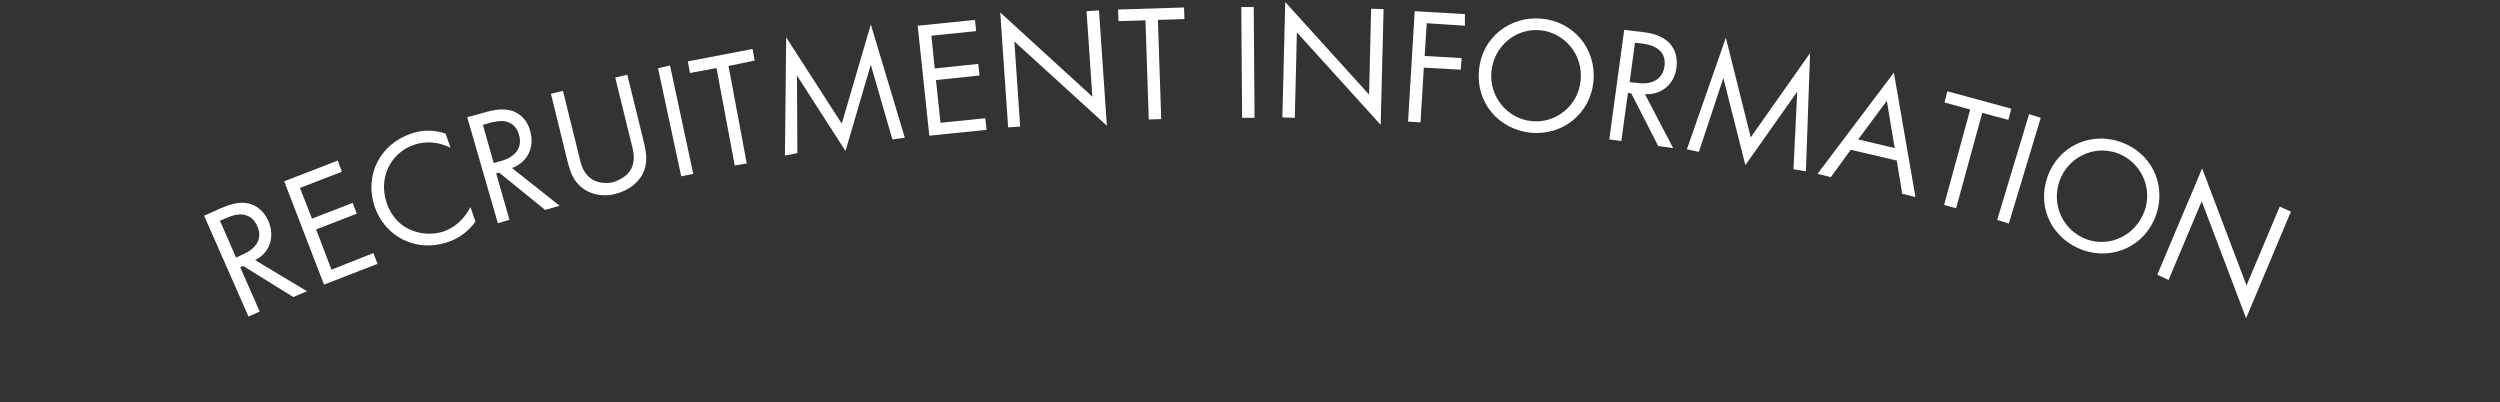 <?xml version="1.0" encoding="utf-8"?>
<!-- Generator: Adobe Illustrator 26.5.2, SVG Export Plug-In . SVG Version: 6.00 Build 0)  -->
<svg version="1.1" id="_レイヤー_1" xmlns="http://www.w3.org/2000/svg" xmlns:xlink="http://www.w3.org/1999/xlink" x="0px"
	 y="0px" viewBox="0 0 602.6 97" style="enable-background:new 0 0 602.6 97;" xml:space="preserve">
<rect x="0" y="0" width="602.6" height="97" fill="#333333" stroke="none"/>
<style type="text/css">
	.st0{fill:#FFFFFF;}
</style>
<path class="st0" d="M53.2,50.2c1.7-0.7,4.2-1.7,6.5-1.2c1.8,0.3,3.9,1.7,5,4.3c1.6,3.7,0.4,7.6-3.2,9.4l12.5,7.5l-3.3,1.4
	l-12.1-7.5l-0.7,0.3l4.7,10.7l-2.7,1.2L49.2,52L53.2,50.2L53.2,50.2z M56.9,62.1l1.7-0.8c3.4-1.5,4.7-4,3.4-6.8
	c-0.6-1.4-1.6-2.5-3.5-2.8c-1.4-0.1-2.7,0.3-3.8,0.8l-1.7,0.7C53.1,53.3,56.9,62.1,56.9,62.1z"/>
<path class="st0" d="M82.4,41.4l-10.1,3.9l2.9,7.4l9.8-3.8l1,2.6l-9.8,3.8l3.7,9.7L90,61l1,2.6l-12.9,5l-9.6-24.9l12.9-5L82.4,41.4
	L82.4,41.4z"/>
<path class="st0" d="M108.6,35.6c-1.1-0.5-2.6-1.1-4.1-1.2c-1.5-0.2-3.2,0-4.7,0.5c-5.8,2-8.6,8.1-6.6,14c2.3,6.9,9.1,8.4,13.7,6.9
	c1.7-0.6,3.2-1.6,4.3-2.8c1.2-1.2,1.9-2.5,2.2-3.1l1.2,3.5c-2.1,3-4.9,4.4-6.8,5c-7.5,2.5-15-1.3-17.5-8.6c-2.5-7.5,1.2-15,8.8-17.6
	c1.5-0.5,4.5-1.3,8.3,0L108.6,35.6L108.6,35.6z"/>
<path class="st0" d="M116.8,27.1c1.7-0.5,4.3-1.1,6.6-0.4c1.8,0.6,3.7,2.1,4.4,4.9c1.1,3.9-0.6,7.5-4.4,8.9l11.5,9.1l-3.5,1l-11.1-9
	l-0.7,0.2l3.2,11.2l-2.8,0.8l-7.4-25.6C112.7,28.3,116.8,27.1,116.8,27.1z M119,39.3l1.8-0.5c3.5-1,5.2-3.3,4.3-6.3
	c-0.4-1.4-1.2-2.7-3.1-3.2c-1.3-0.3-2.7,0-3.9,0.3l-1.7,0.5L119,39.3z"/>
<path class="st0" d="M139.6,37.7c0.5,2.2,1.1,4.5,3.6,5.8c1.3,0.6,3.2,0.8,4.6,0.4s3.1-1.4,3.9-2.5c1.6-2.2,1.1-4.6,0.5-6.8
	l-3.9-15.9l2.9-0.7l4.1,16.7c0.5,2.2,0.8,4.3-0.1,6.6c-1,2.5-3.4,4.5-6.7,5.4s-6.4,0.1-8.4-1.6c-1.9-1.6-2.6-3.6-3.2-5.8l-4.1-16.7
	l2.9-0.7L139.6,37.7L139.6,37.7z"/>
<path class="st0" d="M161.5,15.8l5.6,26.1l-2.9,0.6l-5.6-26.1C158.6,16.5,161.5,15.8,161.5,15.8z"/>
<path class="st0" d="M175.6,15.9l4.4,23.5l-2.9,0.5l-4.4-23.5l-6.4,1.2l-0.5-2.8l15.6-3l0.5,2.8L175.6,15.9L175.6,15.9z"/>
<path class="st0" d="M189.2,37.5L189.5,9l13.4,20.8l7-23.9l8.2,27.3l-3,0.4l-5.2-18l-6.1,20.8l-11.7-18.2l0.1,18.7L189.2,37.5
	L189.2,37.5z"/>
<path class="st0" d="M235.3,7.5l-10.8,1.1l0.8,7.9l10.5-1.1l0.3,2.8l-10.5,1.1l1.1,10.3l10.8-1.1l0.3,2.8L224,32.7l-2.8-26.5
	L235,4.8L235.3,7.5L235.3,7.5z"/>
<path class="st0" d="M243,30.7L241.1,3l22.2,20.3l-1.4-20.6l3-0.2l1.9,27.8L244.5,10l1.4,20.5L243,30.7L243,30.7z"/>
<path class="st0" d="M279.1,4.8l0.8,23.9l-3,0.1l-0.8-23.9l-6.5,0.2l-0.1-2.8l15.9-0.5l0.1,2.8L279.1,4.8L279.1,4.8z"/>
<path class="st0" d="M302.2,1.7l0.2,26.7l-3,0l-0.2-26.7C299.3,1.7,302.2,1.7,302.2,1.7z"/>
<path class="st0" d="M309.1,28.3l0.7-27.8l20.2,22.3l0.5-20.7l3,0.1l-0.7,27.9L312.6,7.8l-0.5,20.6
	C312.1,28.4,309.1,28.3,309.1,28.3z"/>
<path class="st0" d="M353.1,6.2l-9.2-0.6l-0.5,7.9l8.9,0.5l-0.2,2.8l-8.9-0.5l-0.8,13.2l-3-0.2l1.6-26.6l12.1,0.7L353.1,6.2
	L353.1,6.2z"/>
<path class="st0" d="M356.5,16.9C357.2,9,364,3.8,371.6,4.5c7.6,0.7,13.2,7.1,12.5,15.1c-0.8,7.9-7.5,13.1-15.1,12.4
	C361.3,31.2,355.7,24.8,356.5,16.9L356.5,16.9z M359.5,17.2c-0.6,6.1,3.8,11.4,9.7,12s11.3-3.8,11.8-9.9c0.6-6.1-3.8-11.4-9.7-12
	C365.4,6.7,360.1,11.1,359.5,17.2z"/>
<path class="st0" d="M395.8,7.7c1.8,0.2,4.4,0.7,6.2,2.3c1.4,1.2,2.5,3.4,2.1,6.3c-0.5,4-3.6,6.6-7.6,6.4l6.8,13l-3.6-0.5l-6.5-12.7
	l-0.8-0.1l-1.6,11.6l-2.9-0.4l3.6-26.4L395.8,7.7L395.8,7.7z M392.8,19.8l1.9,0.2c3.6,0.5,6.1-1,6.5-4c0.2-1.5,0-3-1.6-4.2
	c-1.1-0.8-2.4-1.1-3.7-1.3l-1.8-0.2L392.8,19.8L392.8,19.8z"/>
<path class="st0" d="M406.6,36l9.4-26.9l6,24l14.3-20.3l-1,28.5l-3-0.5l0.9-18.7l-12.5,17.7l-5.3-21l-5.9,17.8L406.6,36L406.6,36z"
	/>
<path class="st0" d="M457.2,38.7l-11.1-2.6l-4.8,6.6l-3.2-0.8l18.4-24.4l5.2,30l-3.2-0.8L457.2,38.7L457.2,38.7z M456.7,35.7
	l-1.9-11.4l-6.9,9.3L456.7,35.7L456.7,35.7z"/>
<path class="st0" d="M477.8,27.2l-6.3,23l-2.9-0.8l6.3-23l-6.2-1.7l0.7-2.7l15.4,4.2l-0.7,2.7C484,28.9,477.8,27.2,477.8,27.2z"/>
<path class="st0" d="M491.9,28.4l-7.7,25.5l-2.8-0.9l7.7-25.5L491.9,28.4z"/>
<path class="st0" d="M493.5,42.7c2.6-7.5,10.4-11,17.6-8.5c7.3,2.5,11.2,10.1,8.6,17.6c-2.6,7.5-10.4,11-17.6,8.5
	C494.8,57.7,490.9,50.2,493.5,42.7z M496.4,43.7c-2,5.8,1,12,6.6,14s11.8-1,13.9-6.8s-1-12-6.6-14S498.4,37.9,496.4,43.7z"/>
<path class="st0" d="M520,66.2l10.8-25.6l10.7,28.2l8-19l2.7,1.2l-10.8,25.7l-10.7-28.2l-8,19L520,66.2z"/>
</svg>
